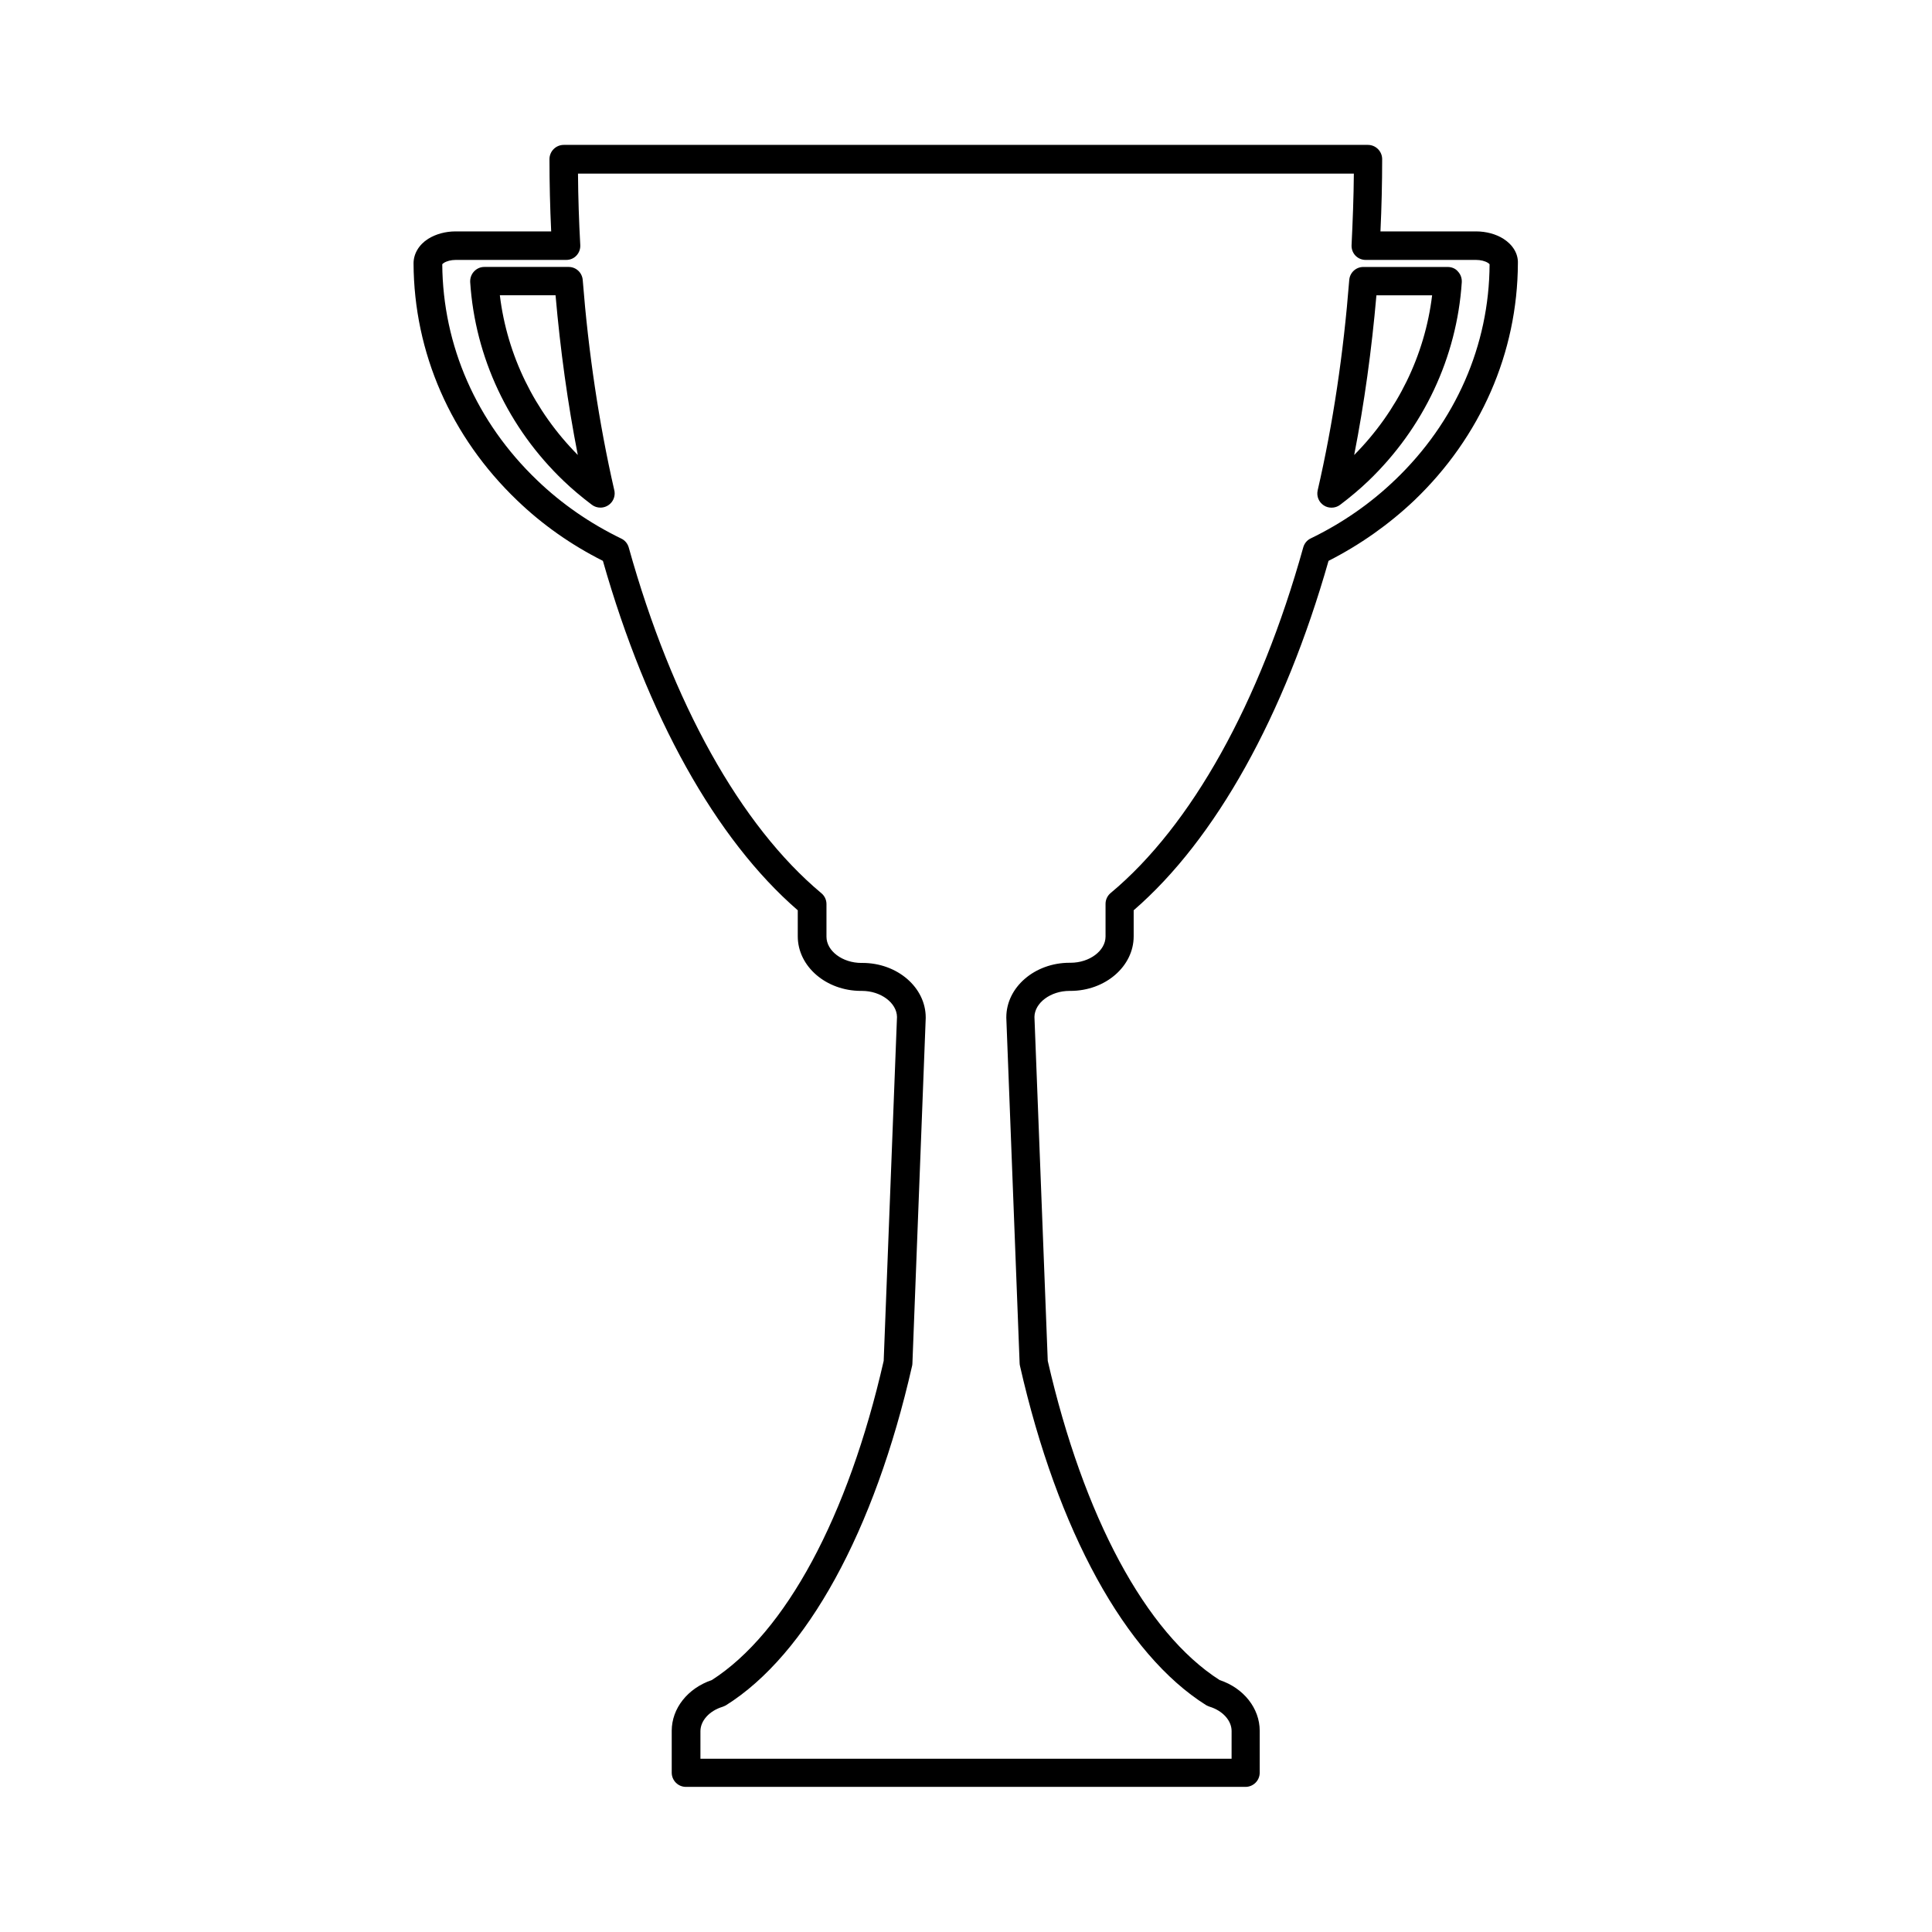 <?xml version="1.0" encoding="UTF-8"?>
<!-- The Best Svg Icon site in the world: iconSvg.co, Visit us! https://iconsvg.co -->
<svg fill="#000000" width="800px" height="800px" version="1.1" viewBox="144 144 512 512" xmlns="http://www.w3.org/2000/svg">
 <g>
  <path d="m542.43 207.29c-1.965-1.258-4.586-1.965-7.254-1.965h-25.34c0.301-6.398 0.453-12.848 0.453-19.145 0-1.008-0.402-1.965-1.109-2.672s-1.664-1.109-2.672-1.109h-213.11c-1.008 0-1.965 0.402-2.672 1.109s-1.109 1.664-1.109 2.672c0 6.348 0.152 12.746 0.453 19.145h-25.34c-2.672 0-5.238 0.707-7.254 1.965-2.469 1.562-3.879 3.981-3.879 6.5 0.102 23.68 9.875 45.996 27.457 62.824 6.648 6.398 14.309 11.789 22.723 16.02 11.688 41.059 29.926 73.809 51.641 92.602v6.902c0 7.961 7.508 14.461 16.777 14.461h0.25c4.988 0 9.219 3.176 9.27 6.902l-3.527 91.141c-9.422 41.312-25.996 72.043-45.543 84.59-6.398 2.168-10.629 7.508-10.629 13.453v11.082c0 2.066 1.664 3.777 3.777 3.777h148.27c2.066 0 3.777-1.664 3.777-3.777v-11.082c0-5.945-4.231-11.336-10.629-13.453-19.547-12.496-36.074-43.277-45.543-84.59l-3.527-91.141c0.051-3.727 4.281-6.902 9.27-6.902h0.25c9.27 0 16.777-6.5 16.777-14.461v-6.902c21.715-18.793 39.953-51.539 51.641-92.602 8.414-4.281 16.02-9.672 22.723-16.02 17.582-16.828 27.355-39.145 27.457-62.824 0.105-2.523-1.305-4.891-3.824-6.5zm-28.77 63.934c-6.5 6.246-14.008 11.438-22.32 15.469-0.957 0.453-1.664 1.309-1.965 2.367-11.488 41.211-29.625 73.758-51.035 91.594-0.855 0.707-1.359 1.762-1.359 2.871v8.664c0 3.777-4.231 6.953-9.27 6.953h-0.25c-9.27 0-16.777 6.5-16.777 14.461v0.152l3.527 91.543c0 0.25 0.051 0.453 0.102 0.707 9.926 43.68 27.91 76.43 49.324 89.879 0.301 0.152 0.605 0.301 0.906 0.402 3.477 1.059 5.844 3.68 5.844 6.449l-0.004 7.348h-140.76v-7.305c0-2.769 2.367-5.391 5.844-6.449 0.301-0.102 0.605-0.25 0.906-0.402 21.41-13.402 39.398-46.199 49.324-89.879 0.051-0.203 0.102-0.453 0.102-0.707l3.527-91.543v-0.152c0-7.961-7.508-14.461-16.777-14.461l-0.254 0.004c-5.039 0-9.27-3.176-9.27-6.953v-8.664c0-1.109-0.504-2.168-1.359-2.871-21.41-17.887-39.551-50.43-51.035-91.594-0.301-1.059-1.008-1.914-1.965-2.367-8.312-4.031-15.82-9.219-22.32-15.469-16.07-15.367-24.988-35.668-25.141-57.234 0.051-0.102 0.203-0.203 0.402-0.352 0.754-0.504 1.965-0.805 3.176-0.805h29.27c1.059 0 2.016-0.402 2.719-1.16 0.707-0.754 1.059-1.762 1.008-2.769-0.352-6.297-0.555-12.645-0.605-18.941h205.61c-0.051 6.297-0.301 12.645-0.605 18.941-0.051 1.008 0.301 2.016 1.008 2.769 0.707 0.754 1.715 1.16 2.719 1.16h29.27c1.211 0 2.418 0.301 3.176 0.805 0.203 0.152 0.352 0.25 0.402 0.352-0.098 21.516-9.016 41.82-25.09 57.188z"/>
  <path d="m298.43 218.22c-0.152-1.965-1.762-3.477-3.727-3.477h-22.371c-1.059 0-2.016 0.453-2.719 1.211-0.707 0.754-1.059 1.762-1.008 2.82 1.309 19.949 10.125 38.691 24.789 52.699 2.266 2.168 4.785 4.281 7.457 6.297 0.656 0.504 1.461 0.754 2.266 0.754 2.066 0 3.777-1.664 3.777-3.777 0-0.352-0.051-0.754-0.152-1.059-4.027-17.633-6.801-36.324-8.312-55.469zm-21.965 4.031h14.762c1.258 14.461 3.223 28.668 5.894 42.32-11.488-11.586-18.742-26.449-20.656-42.32z"/>
  <path d="m527.66 214.75h-22.371c-1.965 0-3.578 1.512-3.727 3.477-1.512 19.246-4.281 38.039-8.363 55.723-0.352 1.562 0.301 3.125 1.613 3.981 0.605 0.402 1.309 0.605 2.066 0.605 0.805 0 1.613-0.25 2.266-0.754 2.672-2.016 5.188-4.133 7.457-6.297 14.66-14.055 23.477-32.746 24.789-52.699 0.051-1.059-0.301-2.066-1.008-2.82-0.656-0.809-1.664-1.215-2.723-1.215zm-24.789 49.828c2.672-13.652 4.637-27.859 5.894-42.32h14.762c-1.914 15.871-9.168 30.734-20.656 42.32z"/>
 </g>
</svg>